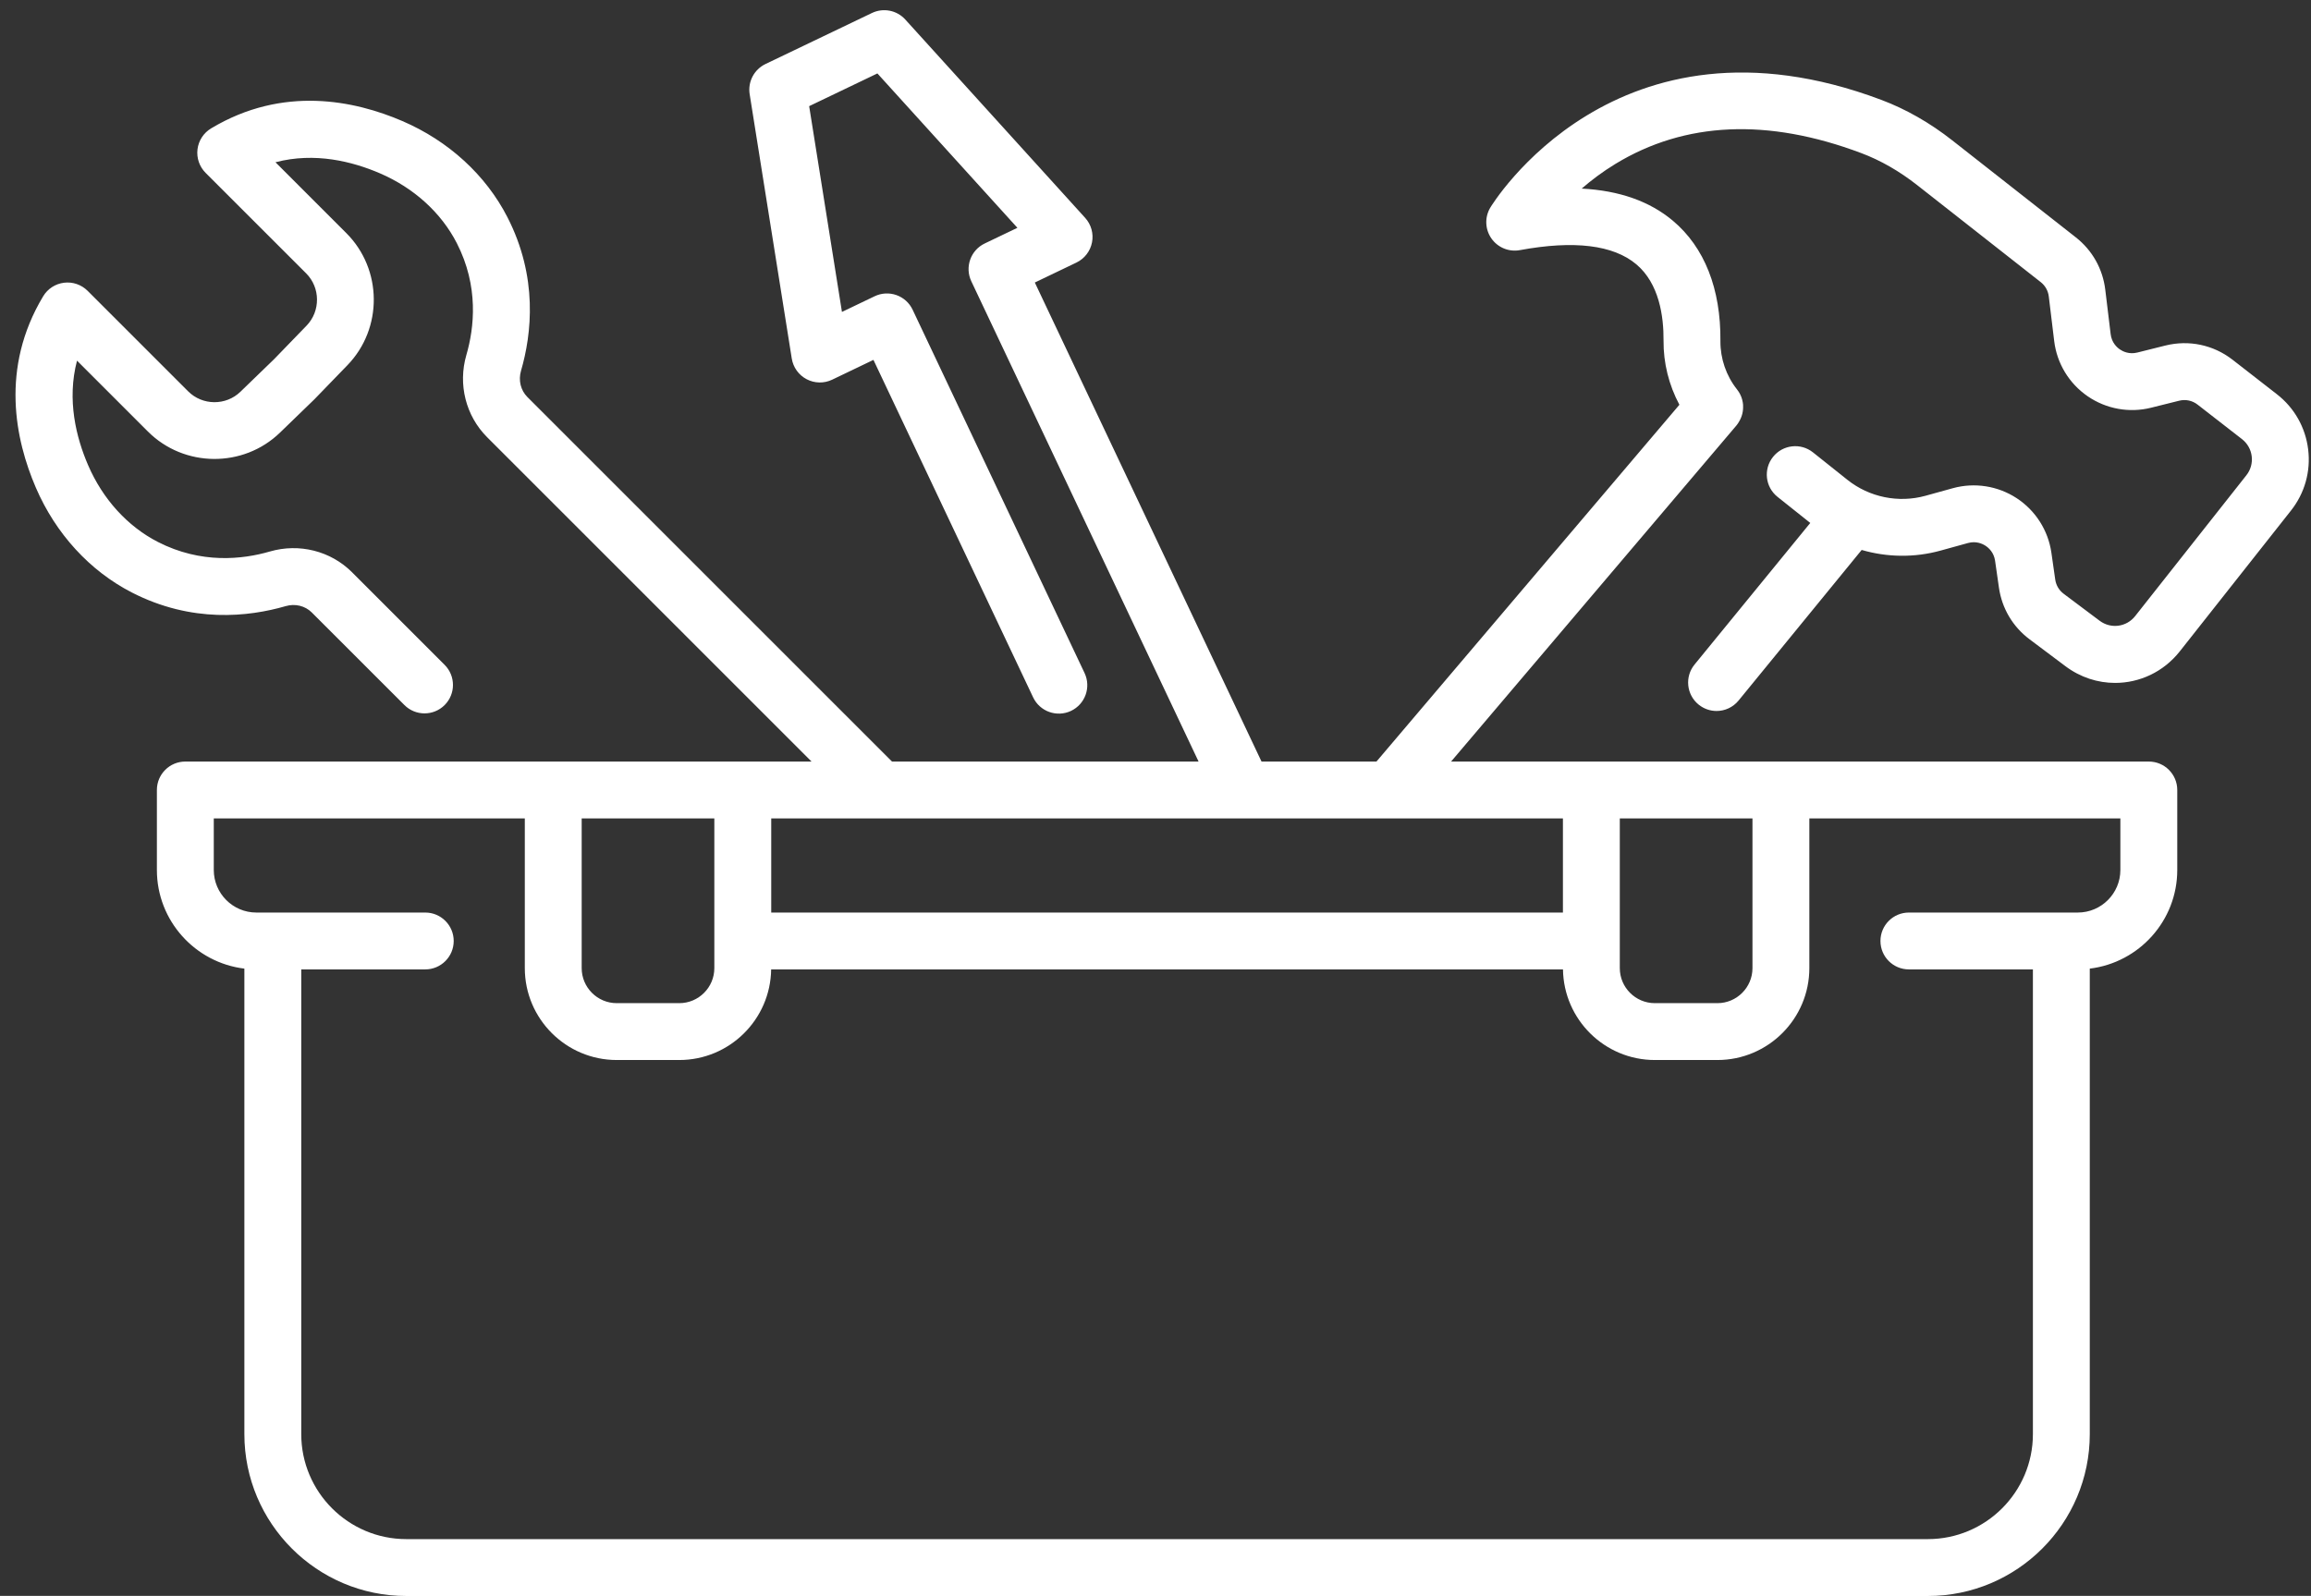 <?xml version="1.0" encoding="UTF-8" standalone="no"?><svg xmlns="http://www.w3.org/2000/svg" xmlns:xlink="http://www.w3.org/1999/xlink" fill="#000000" height="324.3" preserveAspectRatio="xMidYMid meet" version="1" viewBox="19.9 92.8 469.5 324.3" width="469.5" zoomAndPan="magnify"><rect x="19.9" y="92.8" width="469.5" height="324.3" fill="#333333" stroke="none"/><g id="change1_1"><path d="M 375.93 259.113 L 375.93 289.535 C 375.93 293.461 372.73 296.656 368.809 296.656 L 356.098 296.656 C 352.172 296.656 348.977 293.461 348.977 289.535 L 348.977 259.113 Z M 450.672 269.594 C 450.672 274.359 446.793 278.242 442.023 278.242 L 407.707 278.242 C 404.516 278.242 401.93 280.828 401.93 284.02 C 401.93 287.211 404.516 289.797 407.707 289.797 L 432.902 289.797 L 432.902 384.234 C 432.902 396 423.328 405.57 411.562 405.57 L 102.438 405.57 C 90.676 405.57 81.102 396 81.102 384.234 L 81.102 289.797 L 106.297 289.797 C 109.484 289.797 112.074 287.211 112.074 284.02 C 112.074 280.828 109.484 278.242 106.297 278.242 L 71.98 278.242 C 67.211 278.242 63.332 274.359 63.332 269.594 L 63.332 259.113 L 126.52 259.113 L 126.52 289.535 C 126.52 299.832 134.898 308.211 145.195 308.211 L 157.902 308.211 C 168.113 308.211 176.426 299.977 176.566 289.797 L 337.434 289.797 C 337.578 299.977 345.891 308.211 356.098 308.211 L 368.809 308.211 C 379.105 308.211 387.484 299.832 387.484 289.535 L 387.484 259.113 L 450.672 259.113 Z M 165.023 259.113 L 165.023 289.535 C 165.023 293.461 161.828 296.656 157.902 296.656 L 145.195 296.656 C 141.27 296.656 138.074 293.461 138.074 289.535 L 138.074 259.113 Z M 272.516 259.113 C 272.52 259.113 272.527 259.113 272.535 259.113 C 272.539 259.113 272.543 259.113 272.547 259.113 L 337.422 259.113 L 337.422 278.242 L 176.582 278.242 L 176.582 259.113 Z M 75.574 165.801 L 68.738 172.414 C 65.793 175.27 61.031 175.23 58.129 172.328 L 37.703 151.902 C 36.445 150.645 34.672 150.031 32.91 150.254 C 31.145 150.469 29.578 151.488 28.664 153.016 C 19.895 167.629 23.012 182.215 27.176 191.879 C 31.207 201.242 38.137 208.816 46.688 213.203 C 58.871 219.457 70.406 218.16 77.941 215.973 C 79.859 215.414 81.891 215.91 83.242 217.262 L 102.062 236.078 C 104.316 238.332 107.977 238.332 110.234 236.078 C 112.488 233.82 112.488 230.16 110.23 227.906 L 91.418 209.09 C 87.082 204.758 80.684 203.141 74.719 204.875 C 69.195 206.48 60.766 207.441 51.965 202.926 C 45.797 199.758 40.762 194.211 37.789 187.305 C 35.398 181.762 33.441 174.094 35.547 166.09 L 49.957 180.5 C 57.293 187.832 69.324 187.934 76.777 180.719 L 83.676 174.039 C 83.723 173.996 83.766 173.949 83.809 173.906 L 90.492 167.004 C 97.707 159.551 97.605 147.52 90.273 140.184 L 75.863 125.773 C 83.867 123.668 91.535 125.629 97.078 128.016 C 103.984 130.988 109.531 136.023 112.695 142.191 C 117.215 150.996 116.25 159.426 114.645 164.945 C 112.914 170.91 114.527 177.309 118.863 181.645 L 184.773 247.559 L 57.551 247.559 C 54.359 247.559 51.773 250.145 51.773 253.336 L 51.773 269.594 C 51.773 279.906 59.551 288.43 69.547 289.637 L 69.547 384.234 C 69.547 402.371 84.301 417.129 102.438 417.129 L 411.562 417.129 C 429.699 417.129 444.457 402.371 444.457 384.234 L 444.457 289.637 C 454.453 288.43 462.23 279.906 462.23 269.594 L 462.23 253.336 C 462.23 250.145 459.641 247.559 456.449 247.559 L 314.699 247.559 L 372.672 179.262 C 372.676 179.258 372.676 179.254 372.68 179.25 C 372.883 179.012 373.043 178.754 373.199 178.492 C 373.812 177.48 374.082 176.344 374.02 175.215 C 374.02 175.168 374.027 175.121 374.023 175.07 C 373.996 174.719 373.934 174.371 373.84 174.031 C 373.836 174.012 373.836 173.992 373.832 173.973 C 373.629 173.242 373.277 172.551 372.789 171.938 C 372.789 171.934 372.789 171.934 372.785 171.93 C 370.586 169.156 369.387 165.664 369.418 162.102 C 369.516 151.496 366.176 143.047 359.766 137.66 C 355.047 133.695 348.848 131.516 341.234 131.125 C 343.188 129.43 345.469 127.699 348.09 126.105 C 362.227 117.504 379.031 116.762 398.031 123.91 C 401.941 125.379 405.766 127.57 409.387 130.414 L 434.484 150.125 C 435.402 150.844 435.988 151.883 436.129 153.047 L 437.227 162.102 C 437.773 166.641 440.25 170.73 444.02 173.32 C 447.785 175.91 452.488 176.766 456.922 175.652 L 462.605 174.234 C 463.926 173.902 465.297 174.191 466.363 175.027 L 475.379 182.035 C 476.48 182.895 477.184 184.133 477.355 185.523 C 477.52 186.914 477.137 188.285 476.27 189.383 L 453.676 218 C 451.91 220.238 448.734 220.652 446.453 218.941 L 439.148 213.461 C 438.211 212.758 437.605 211.734 437.438 210.57 L 436.66 205.129 C 436.012 200.59 433.441 196.551 429.609 194.039 C 425.773 191.531 421.043 190.793 416.625 192.012 L 411.07 193.551 C 405.598 195.062 399.676 193.855 395.23 190.316 L 388.223 184.73 C 385.723 182.738 382.09 183.156 380.102 185.652 C 378.113 188.145 378.523 191.781 381.02 193.77 L 387.672 199.07 L 364.16 227.848 C 362.145 230.316 362.508 233.957 364.98 235.977 C 366.055 236.852 367.348 237.281 368.633 237.281 C 370.309 237.281 371.969 236.555 373.109 235.156 L 398.113 204.559 C 403.281 206.062 408.844 206.156 414.148 204.688 L 419.703 203.152 C 421.367 202.691 422.66 203.301 423.281 203.711 C 423.898 204.113 424.977 205.051 425.219 206.762 L 426 212.203 C 426.602 216.422 428.809 220.152 432.215 222.707 L 439.52 228.188 C 442.566 230.469 446.102 231.578 449.605 231.578 C 454.547 231.578 459.422 229.375 462.746 225.16 L 485.34 196.543 C 488.129 193.012 489.367 188.602 488.824 184.133 C 488.281 179.664 486.027 175.68 482.473 172.914 L 473.461 165.902 C 469.566 162.879 464.59 161.824 459.805 163.02 L 454.121 164.441 C 452.445 164.859 451.176 164.219 450.566 163.801 C 449.957 163.383 448.906 162.422 448.699 160.711 L 447.602 151.652 C 447.09 147.434 444.969 143.664 441.625 141.035 L 416.523 121.328 C 411.973 117.75 407.117 114.98 402.102 113.094 C 348.137 92.797 322.891 134.602 322.645 135.027 C 321.5 136.977 321.602 139.414 322.898 141.266 C 324.199 143.117 326.461 144.043 328.676 143.629 C 339.684 141.602 347.645 142.57 352.328 146.508 C 356.98 150.414 357.906 157.09 357.863 161.996 C 357.82 166.566 358.953 171.066 361.086 175.055 L 299.539 247.559 L 276.188 247.559 L 230.133 150.211 L 238.578 146.16 C 240.223 145.371 241.398 143.855 241.75 142.062 C 242.102 140.273 241.586 138.422 240.359 137.07 L 203.82 96.77 C 202.105 94.875 199.348 94.336 197.043 95.441 L 175.41 105.812 C 173.105 106.922 171.801 109.41 172.199 111.934 L 180.754 165.656 C 181.043 167.457 182.164 169.02 183.777 169.863 C 185.395 170.711 187.316 170.746 188.961 169.957 L 197.348 165.934 L 229.789 234.512 C 231.156 237.395 234.602 238.625 237.484 237.266 C 240.371 235.898 241.602 232.453 240.238 229.57 L 205.309 155.742 C 204.652 154.352 203.469 153.281 202.02 152.766 C 200.57 152.254 198.977 152.336 197.59 153.004 L 190.949 156.188 L 184.289 114.371 L 198.152 107.723 L 226.594 139.094 L 219.953 142.277 C 217.086 143.648 215.871 147.082 217.23 149.957 L 263.402 247.559 L 201.117 247.559 L 127.035 173.473 C 125.68 172.117 125.188 170.086 125.742 168.172 C 127.934 160.637 129.23 149.098 122.977 136.918 C 118.59 128.363 111.016 121.434 101.652 117.402 C 91.988 113.238 77.402 110.121 62.785 118.891 C 61.262 119.805 60.242 121.371 60.023 123.141 C 59.809 124.906 60.414 126.672 61.672 127.93 L 82.102 148.355 C 85.004 151.258 85.039 156.02 82.188 158.969 L 75.574 165.801" fill="#ffffff"/></g></svg>